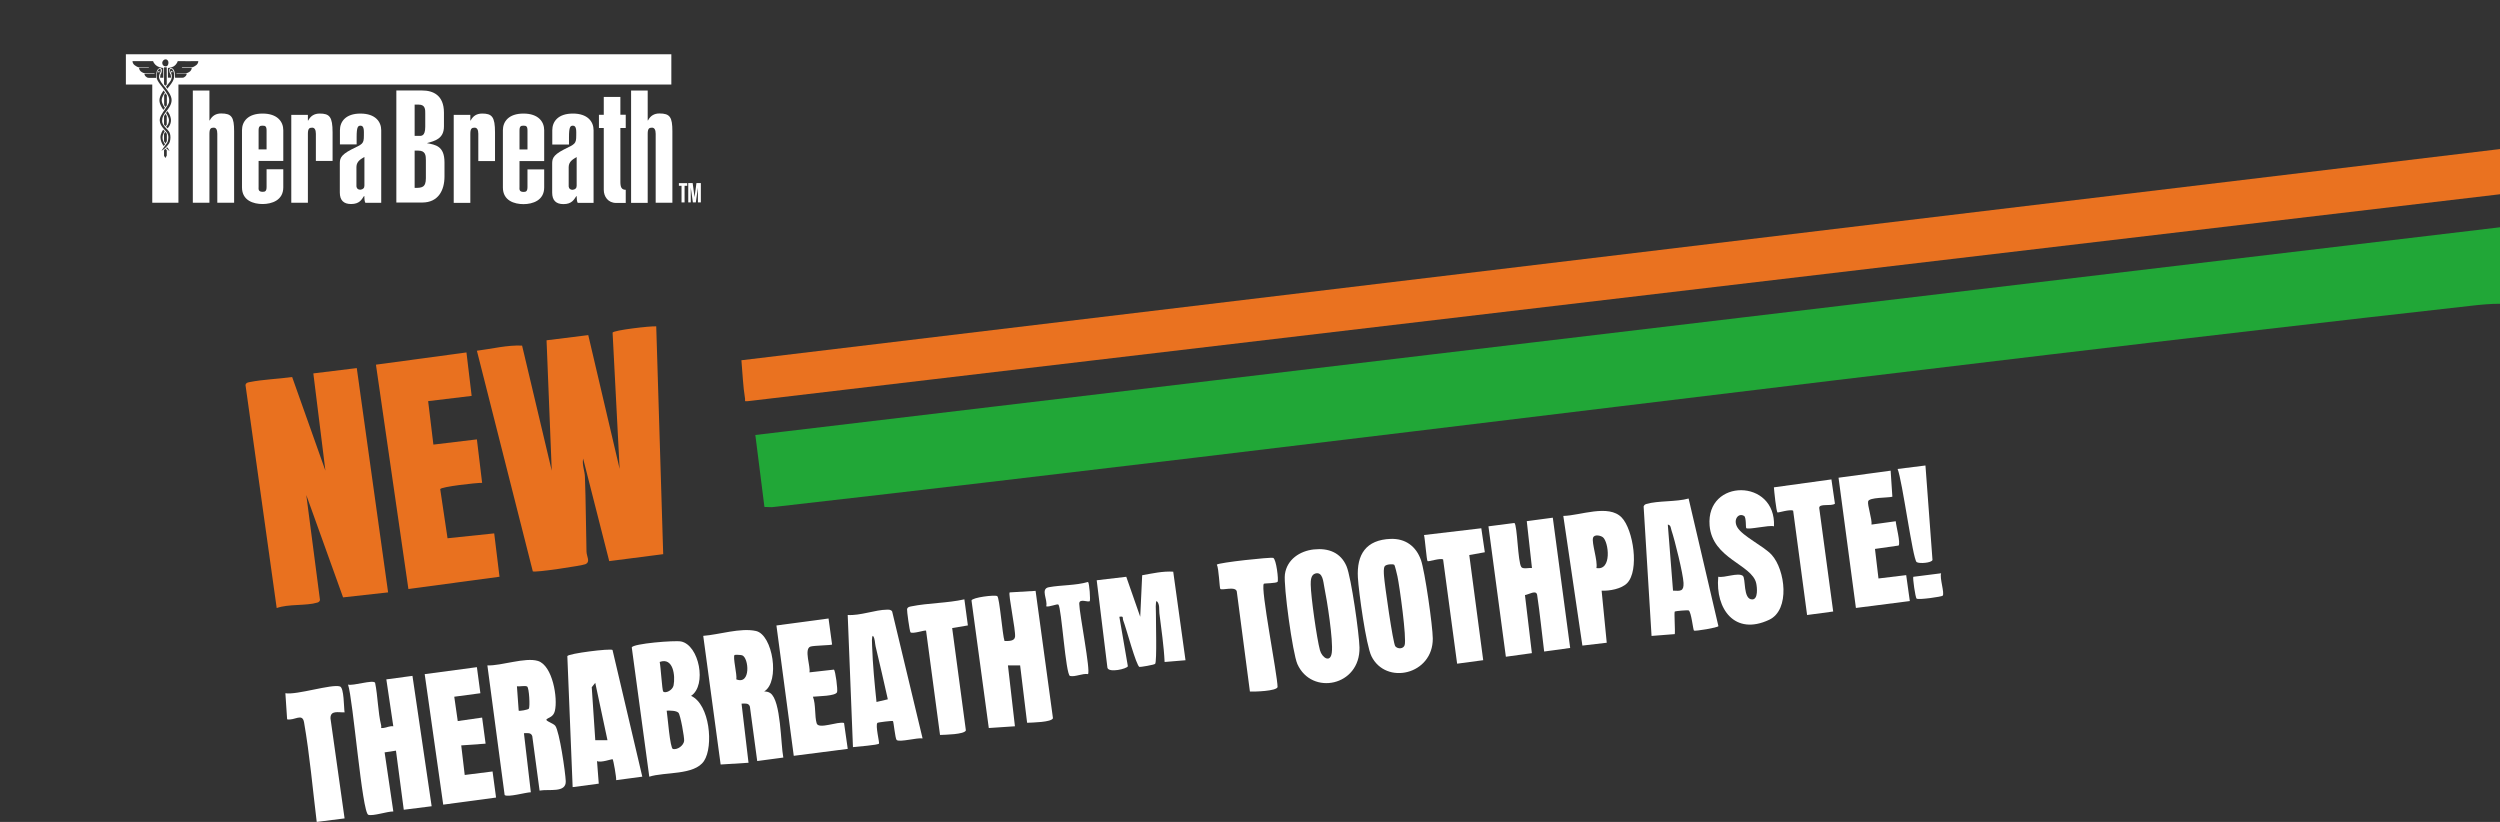 <?xml version="1.0" encoding="UTF-8"?>
<svg id="Layer_1" data-name="Layer 1" xmlns="http://www.w3.org/2000/svg" viewBox="0 0 1434.86 471.73">
  <rect x="0" y="0" width="1434.86" height="471.73" fill="#333333" stroke="none"/>
  <defs>
    <style>
      .cls-1 {
        fill: #e9711f;
      }

      .cls-2 {
        fill: #21a737;
      }

      .cls-3 {
        fill: #fff;
      }

      .cls-4 {
        fill: #ea7220;
      }
    </style>
  </defs>
  <g>
    <path class="cls-2" d="M1434.86,130.44v43.91c-5.44-.04-10.96.52-16.36,1.12-325.36,36.46-650.15,78.64-975.45,115.62l-4.31-.13-5.22-41.3,1001.35-119.22Z"/>
    <path class="cls-4" d="M1434.86,85.54v25.95l-1005.77,118.77c-2.18.15-1.25-.1-1.48-1.5-1.19-7.18-1.42-14.73-2.08-22l1009.33-121.21Z"/>
    <path class="cls-1" d="M376.64,187.32l4,130.74-30.98,3.99-14.98-58.88c-.67,3.61.9,7.01,1.03,10.43.55,14.34.55,28.64.91,42.99.07,2.94,2.44,5.85-.66,7.24-1.77.79-28.91,4.96-30.16,4.09l-32.09-126.62c8.61-1.06,17.22-3.32,25.94-2.95l17.02,71.79-2.98-74.83,23.94-2.98,18.01,76.81-4.05-78.22c.38-1.39,21.85-3.89,25.05-3.61Z"/>
    <path class="cls-1" d="M204.77,211.27l17.98,128.73-25.84,2.86-21.11-58.73,7.85,60.23c-.2.85-.71,1.24-1.51,1.49-6.23,1.95-16.66.69-23.33,3.14l-17.92-128.11c.43-1.29,1.32-1.36,2.46-1.59,7.56-1.53,16.59-1.8,24.33-2.91l19.09,53.76-6.93-55.83,24.93-3.05Z"/>
    <path class="cls-1" d="M267.72,202.29l2.98,24.93-24.97,3.01,3.01,24.94,24.97-2.99,3,24.95c-3.22-.09-23.68,2.24-24.05,3.6l4.2,28.2,26.79-2.8,3.04,24.88-52.29,7.05-18.63-128.76,51.94-7.02Z"/>
    <path class="cls-3" d="M236.73,387.9l11.01,74.84-16,2.01-4.48-33.92-6.51.99,5,33.92c-3.38-.08-11.66,2.79-14.35,1.91-3.6-1.18-8.73-66.22-11.64-74.74,2.94.88,14.38-2.97,15.53-1.05,1.61,7.83,1.6,16.83,3.48,24.5.31,1.28-.8,1.71,1.4,1.44,1.79-.22,3.61-1.25,5.57-.95l-4-26.93,14.98-2.01Z"/>
    <path class="cls-3" d="M891.22,297.13l9.97,74.76-14.93,2.05c-1.37-10.77-2.39-21.7-4.02-32.44-.48-3.17-4.76-.29-7,.04l3.97,33.33-14.93,2.06-10-74.85,14.9-1.92c1.7,1.17,1.92,22.4,3.97,25.29.94,1.33,4.48.32,6.11.58l-2.98-26.92,14.93-1.99Z"/>
    <path class="cls-3" d="M594.37,339.12l9.97,73.09c-.8,2.35-11.9,2.48-14.84,2.62l-4-32.93h-7s4.01,34.94,4.01,34.94l-15,1-9.92-73.21c.55-1.77,13.42-3.34,14.77-2.49s2.98,22.39,4.18,25.76c2.4.02,5.76.14,6.04-2.44.43-3.87-4.02-24.55-3.09-25.46l14.88-.88Z"/>
    <path class="cls-3" d="M438.59,396.87c1.25-.01,2.5.21,3.55.95,6.16,4.36,5.9,29.2,7.44,36.97l-14.98,2-4.2-31.24c-.68-2.19-2.84-1.74-4.79-1.7l4,33.93-16,1-9.99-73.84c9.07-.67,21.41-4.77,30.27-2.79,9.67,2.15,13.94,29.06,4.71,34.71ZM422.6,389.91c8.45,3.4,7.25-12.45,3.33-13.81-.8-.28-4.14-.36-4.33-.17-1.14,1.11,1.58,11.54,1,13.98Z"/>
    <path class="cls-3" d="M313.69,412.87c-.9.88,3.89,2.22,5.02,3.71,2.41,3.2,5.78,26.64,6,31.74.31,6.96-9.74,4.43-15.02,5.44l-4.19-31.24c-.68-2.19-2.84-1.74-4.79-1.7l3.96,33.89c-3.04.08-13.07,3.03-15.03,1.61l-9.91-74.41c8.02.3,21.73-4.82,29.03-2.56,8.44,2.62,11.51,21.51,9.69,28.74-.89,3.52-3.59,3.63-4.74,4.76ZM302.55,394.03c-1.11-.68-4.29.11-5.86-.14l1.01,13.98c.36.37,5.44-.5,5.85-1.15.71-1.13.18-11.96-1-12.69Z"/>
    <path class="cls-3" d="M372.65,445.78l-10.05-74.18c.52-2.21,24.66-4.17,28.3-3.43,10.4,2.11,14.9,25.18,5.74,31.21,10.78,4.94,12.97,28.99,7.43,37.37-5.52,8.35-22.62,6.17-31.42,9.03ZM380.64,396.89c1.28,1.29,5.42-.71,5.96-3.53,1.06-5.48-.16-16.29-7.97-13.44.56,2.37,1.4,16.36,2,16.97ZM389.4,409.09c-1.3-1.33-4.93-1.25-6.76-1.22.54,3.15,1.88,21.66,3.6,22.02,2.64.55,6.07-1.97,6.41-4.62.23-1.82-2.13-15.03-3.25-16.18Z"/>
    <path class="cls-3" d="M754.14,315.34c8.26-.89,15.36,1.75,18.71,9.69,2.69,6.4,7.25,38.83,7.42,46.56.47,22.25-27.47,27.81-35.64,9.56-2.7-6.03-8.07-44.96-7.16-51.55,1.17-8.51,8.57-13.4,16.68-14.27ZM755.05,329.13c-2.73.67-2.79,4.12-2.77,6.38.07,6.8,3.51,31.12,5.3,37.69,1.17,4.31,6.06,7.6,6.81,1.27.85-7.05-2.72-29.85-4.34-37.67-.56-2.68-.79-8.72-5-7.68Z"/>
    <path class="cls-3" d="M798.15,309.3c8.48-.31,14.57,4.21,17.37,12.03,2.26,6.3,6.78,38.05,6.82,45.15.13,20.8-26.91,26.93-35.21,10.14-3.09-6.26-7.31-36.95-7.78-45.12-.76-13.28,4.68-21.69,18.79-22.21ZM800.21,324.16c-.93-.6-4.65-.29-5.44.81s-.53,4-.43,5.53c.29,4.62,5.16,38.87,6.49,40.44,1.42,1.68,4.64,1.55,5.35-.65,1.26-3.89-2.89-33.72-4.12-39.49-.25-1.17-1.48-6.4-1.85-6.63Z"/>
    <path class="cls-3" d="M351.55,373.04l17.09,72.72-14.99,2.01c.16-1.68-1.6-11.53-2.01-11.98-.31-.33-6.85,2.21-8.99,1.01l1.01,12.97-14.99,1.99-3.05-75.17c.35-1.5,24.77-4.53,25.92-3.55ZM341.65,391.9l-2.02,2.52,2.03,30.42h7s-7.01-32.93-7.01-32.93Z"/>
    <path class="cls-3" d="M969.17,286.13l17.1,73.23c-.23.86-13.5,3.04-14.03,2.57-.51-.45-1.49-10.44-2.98-11.55-.45-.33-7.74.33-8.03.6-.47.45.32,10.97,0,12.97l-13.33,1.04-4.55-74.31c.27-.76.79-1.19,1.55-1.42,6.67-1.98,17.21-1.13,24.28-3.14ZM960.22,339c4.38.24,6.21.42,6.03-4.44-.19-5.05-5.08-24.82-6.9-30.12-.45-1.3-.28-3.05-2.12-3.36l2.99,37.92Z"/>
    <path class="cls-3" d="M529.52,423.82c-2.86-.59-13.21,2.34-14.89.9-.84-.72-1.72-10.48-2.12-10.86-.32-.31-8.6.71-8.92,1.03-1.28,1.32,1.26,11.39.92,11.88-.64.92-12.64,1.72-14.96,2.04l-3.01-75.85c7.15.52,15.76-2.99,22.54-3.04,1.15,0,2.24-.08,2.97,1.03l17.46,72.86ZM500.55,370.94c.35,10.6,1.41,21.41,2.51,31.95l6.5-1.53c-2.28-10.15-4.59-20.31-7.02-30.42-.44-1.84-.27-4.46-1.5-6-.87,0-.54,4.77-.5,6Z"/>
    <path class="cls-3" d="M1018.17,302.08c-2.68-.91-14.85,2.17-15.98.99-.24-.25.06-6.09-1.1-6.88-3.16-2.14-6.58,1.93-3.96,6.45,2.96,5.1,15.15,10.8,19.68,15.76,7.83,8.57,10.77,31.59-1.4,37.32-19.7,9.27-30.95-6.14-29.23-24.7,3.59.75,11.24-2.55,14.06-.56,1.87,1.32.03,13.56,5.43,13.58,3.48.01,2.84-6.9,2.29-9.32-2.45-10.78-25.24-14.03-26.75-33.15-2.14-27.03,38.22-27.07,36.96.51Z"/>
    <path class="cls-3" d="M663.43,351.98c-.07,4.25.64,27.51-.43,29.01-.42.59-8.5,1.91-8.99,1.8-1.85-.45-7.71-22.62-9.31-26.61-.61-1.51.58-2.7-2.25-2.18l4.88,28.36c-.36,1.49-10.91,3.96-11.72.91l-6.16-50.24,16.97-1.99,8.01,22.95,1.12-23.84c5.86-1.03,11.84-2.43,17.82-2.04l7.05,50.83-12,1c-.43-9.36-1.88-18.67-2.99-27.95-.27-2.23.36-5.11-1.5-7-.91.02-.48,5.67-.5,7Z"/>
    <path class="cls-3" d="M933.89,334.68c-3.2,3.3-10.15,4.56-14.65,4.33l2.94,29.89-13.98,1.63-10.95-74.42c9.64-.16,25.99-6.97,33.53.94,6.68,7.02,10.19,30.33,3.11,37.63ZM919.96,308.35c-1.23-.99-5.02-1.88-5.65.35-.86,3.03,2.83,13.3,1.94,17.33,9.03,1.64,7.08-14.99,3.72-17.68Z"/>
    <path class="cls-3" d="M475.54,354.99l2.03,14.94c-.45.43-10.41.54-12.35,1.15-3.96,1.24.14,11.66-.64,14.82l14.05-1.58c.87.62,2.27,11.55,1.81,12.91-.79,2.35-10.99,2.31-13.87,2.64,1.74,4.39.91,11.22,2.16,15.3,1.1,3.6,12.37-1.3,15.71-.22l2.12,14.86-30.98,3.99-9.95-74.81,29.91-4.01Z"/>
    <polygon class="cls-3" points="273.71 382.91 275.71 397.88 260.72 399.88 262.72 413.85 276.71 411.85 278.71 426.82 264.72 427.82 266.72 444.79 282.7 442.78 284.71 457.75 254.38 461.82 243.75 386.92 273.71 382.91"/>
    <path class="cls-3" d="M1085.12,270.14l.99,14.96c-2.74.69-13.24.27-13.9,2.63-.57,2.03,2.36,10.39,1.93,13.35l13.91-1.92c.18,2.71,2.83,12.36,1.66,13.95l-13.58,1.94,2.01,16.96,15.91-1.92,2.08,14.88-30.94,3.96-9.97-74.75,29.92-4.05Z"/>
    <path class="cls-3" d="M197.77,408.86c-3.56.12-8.23-1.37-8.09,3.48l8.09,57.38-15.99,2.01c-2.33-18.97-4-38.33-7.27-57.16-.97-5.59-5.49-.83-9.72-1.72l-1-14.98c6.52,1.13,26.63-5.43,31.33-3.89,2.4.78,2.18,11.99,2.65,14.87Z"/>
    <path class="cls-3" d="M553.5,343.99l2.01,14.97-9.02,1.51,7.87,58.73c-.79,2.36-12.04,2.49-14.84,2.62l-8.01-59.87c-.48-.48-7.78,2.07-8.94.95-.49-.46-2.15-12.65-1.97-13.3.36-1.27,1.37-1.37,2.46-1.59,9.69-1.97,20.66-1.81,30.44-4.03Z"/>
    <path class="cls-3" d="M1051.13,275.15l2.02,13.94c-2.18,1.69-9.21-.36-9.01,2.51l8.01,59.37-14.98,2.01-8-59.88c-1.82-.96-8.62,1.27-8.98,1.01-.73-.52-1.93-12.28-2.07-14.41l33.02-4.55Z"/>
    <path class="cls-3" d="M733.27,333.92c-.76.9-7.59.83-7.88,1.11-2.15,2.08,7.79,52.13,7.87,59.29-.58,2.37-13.38,2.72-15.88,2.58l-7.47-56.95c-.02-3.94-8.54-.92-9.51-1.94-.49-.51-.84-11.93-2.01-13.95,1.12-1.19,30.75-4.39,32.35-3.86,1.8.61,3.2,12.94,2.53,13.73Z"/>
    <path class="cls-3" d="M850.18,303.19l2.03,13.77-8.93,1.6,8,60.35-14.97,2.01-8.04-59.83c-1.74-.95-8.47,1.44-8.95.95-.53-.54-1.45-12.82-2.01-14.97l32.88-3.88Z"/>
    <path class="cls-3" d="M624.44,334.01c.89.63,1.44,10.57,1.02,10.99-.91.9-6.08-1.78-6.04,1.5.07,5.48,6.65,38.83,5.02,40.39-3.22-.51-7.34,1.76-10.31,1.07-2.51-.59-4.89-39.38-6.67-40.97-.64-.57-5.43,1.58-6.99,1.01,1.04-3.68-3.53-10.03,1.51-10.97,7.07-1.31,15.36-.93,22.45-3.01Z"/>
    <path class="cls-3" d="M1105.1,267.15l4.04,54.22c-.4,1.71-7.64,2.28-9.1,1.23-2.22-1.6-8.26-47.1-10.92-53.44l15.98-2Z"/>
    <path class="cls-3" d="M1114.1,329.02c-.99,2.63,2.11,11.44.89,12.88-.49.58-13.79,2.51-14.95,1.67-.76-.55-2.35-12.07-1.91-12.52l15.96-2.02Z"/>
  </g>
  <g>
    <path class="cls-3" d="M126.95,65.12c-3.02,0-5.19,1.33-6.57,3.99h-.18v-17.16h-9.53v64.42h9.53v-39.59c0-3.08.9-3.51,2.47-3.51,1.39,0,2.05,1.21,2.05,3.51v39.59h9.65v-41.04c0-8.1-1.39-10.21-7.42-10.21Z"/>
    <path class="cls-3" d="M150.71,65.18c-8.56,0-11.82,4.65-11.82,9.55v32.82c0,7.55,6.57,9.55,11.82,9.55s11.88-2.12,11.88-9.55v-10.39h-9.59v10.15c0,2.48-.9,2.78-2.29,2.78-2.71,0-2.29-1.87-2.29-2.78v-14.93h14.17v-17.65c0-4.9-3.38-9.55-11.88-9.55ZM153,85.73h-4.58v-10.82c0-2.48.78-2.78,2.29-2.78s2.29.3,2.29,2.78v10.82Z"/>
    <path class="cls-3" d="M183.46,65.18c-3.02,0-5.19,1.33-6.57,3.99h-.18v-3.26h-9.53v50.46h9.53v-39.59c0-3.08.9-3.51,2.47-3.51,1.39,0,2.11,1.21,2.11,3.51v15.59h9.59v-16.38c0-9-1.75-10.82-7.42-10.82Z"/>
    <path class="cls-3" d="M206.92,65.18c-8.56,0-11.82,4.65-11.82,9.55v8.16h9.59v-4.23c0-5.92.78-6.53,2.29-6.53,2.17,0,1.87,3.32,1.87,5.68,0,4.9-.78,4.83-7.06,7.92-6.94,3.57-6.75,5.74-6.75,8.82v15.96c0,4.41,2.17,6.59,6.45,6.59,4.82,0,6.03-2.48,7.42-4.59h.18c0,1.75.18,3.08.6,3.87h9.11v-41.64c0-4.9-3.38-9.55-11.88-9.55ZM209.15,106.58c0,1.33-.78,2.12-2.29,2.3-1.33,0-2.11-.6-2.29-1.87v-11.18c0-3.44,3.02-4.77,4.58-5.74v16.5Z"/>
    <path class="cls-3" d="M244.97,82.16c4.58-1.27,9.83-2.48,9.83-9.61v-7.92c0-10.09-6.39-12.69-12.42-12.69h-14.9v64.3h14.84c9.23,0,12.79-7.01,12.79-14.93v-8.1c0-9.49-5.19-10.09-10.13-11.06ZM237.98,60.04h2.35c3.92,0,3.74,3.08,3.74,5.26v7.43c0,5.68-2.35,5.26-3.74,5.26h-2.35v-17.95ZM244.43,102.28c0,5.44-2.41,5.56-6.45,5.56v-21.39h2.11c4.22,0,4.34,2.9,4.34,5.56v10.27Z"/>
    <path class="cls-3" d="M276.69,65.18c-3.02,0-5.19,1.33-6.57,3.99h-.18v-3.26h-9.53v50.52h9.53v-39.65c0-3.08.9-3.51,2.47-3.51,1.39,0,2.11,1.21,2.11,3.51v15.65h9.59v-16.44c0-9-1.75-10.82-7.42-10.82Z"/>
    <path class="cls-3" d="M300.45,65.18c-8.56,0-11.82,4.65-11.82,9.55v32.88c0,7.55,6.57,9.55,11.82,9.55s11.88-2.12,11.88-9.55v-10.39h-9.59v10.15c0,2.48-.9,2.78-2.29,2.78-2.71,0-2.29-1.87-2.29-2.78v-14.93h14.17v-17.71c0-4.9-3.38-9.55-11.88-9.55ZM302.75,85.79h-4.58v-10.88c0-2.48.78-2.78,2.29-2.78s2.29.3,2.29,2.78v10.88Z"/>
    <path class="cls-3" d="M328.8,65.18c-8.56,0-11.82,4.65-11.82,9.55v8.22h9.59v-4.29c0-5.92.78-6.53,2.29-6.53,2.17,0,1.87,3.32,1.87,5.68,0,4.83-.78,4.9-7.06,7.98-6.94,3.57-6.75,5.74-6.75,8.82v15.95c0,4.41,2.17,6.59,6.45,6.59,4.82,0,6.03-2.54,7.42-4.59h.18c0,1.75.18,3.08.6,3.87h9.11v-41.7c0-4.9-3.38-9.55-11.88-9.55ZM330.97,106.64c0,1.33-.78,2.12-2.29,2.3-1.33,0-2.11-.6-2.29-1.87v-11.18c0-3.44,3.02-4.77,4.58-5.74v16.5Z"/>
    <path class="cls-3" d="M356.06,55.63h-9.53v10.27h-2.77v7.55h2.77v35.48c0,3.99,2.53,7.55,7.12,7.55h5.49v-7.55c-2.41,0-3.08-1.51-3.08-4.59v-30.88h3.08v-7.61h-3.08v-10.21Z"/>
    <path class="cls-3" d="M378.49,65.12c-3.02,0-5.19,1.33-6.57,3.99h-.18v-17.16h-9.53v64.48h9.53v-39.65c0-3.08.9-3.51,2.47-3.51,1.39,0,2.11,1.21,2.11,3.51v39.59h9.59v-41.04c0-8.1-1.39-10.21-7.42-10.21Z"/>
    <path class="cls-3" d="M385.31,31.15H72.25v17.35h15.14v67.87h15.02V48.5h282.9v-17.35ZM94.99,34.05c1.15,0,1.75,1.03,1.69,2.05-.06.97-.48,2.05-1.69,1.99-1.15-.06-1.87-.91-1.87-1.99s1.03-2.05,1.87-2.05ZM95.71,38.65v9.79l-.78.79-.78-.79v-9.79h1.57ZM89.56,44.69h-3.98c-1.15,0-1.33-.36-1.99-.85-.6-.54-.72-1.45-.72-1.45h5.97l-.3-.3h-5.01c-.96,0-1.93-.48-2.77-1.15-.84-.73-.96-1.93-.96-1.93h5.73l-.24-.3h-4.88c-.66,0-1.45-.06-3.02-1.21-1.57-1.15-1.27-2.48-1.33-2.42-.06.06,11.82,0,11.82,0,0,0,.3,1.63,2.47,2.96,1.39.85,3.38.97,3.38.97v5.62h-1.81s0-1.15.18-1.75.6-.48.78-2.36c.12-1.09-.54-1.33-.78-1.45-.24-.12-.72.12-1.03.3-.3.18-.96.79-1.21,1.99-.3,1.57-.3,3.32-.3,3.32ZM92.82,57.5c.06,2.3,1.87,4.35,1.87,4.35l-.9,1.21s-2.35-2.96-2.29-5.56c.06-2.66,2.41-5.56,2.41-5.56l.78,1.15s-1.93,2.6-1.87,4.41ZM94.87,53.51l.9,1.15v5.74l-.72.97-.84-.97v-5.8l.66-1.09ZM93.66,74.42l.9.91s-1.33,1.63-1.27,3.87c.06,1.99,1.45,3.63,1.45,3.63l-.78.97s-1.75-1.99-1.87-4.9c-.12-2.18,1.57-4.47,1.57-4.47ZM94.87,75.63l.9,1.21v4.17l-.78,1.33-.84-1.27v-4.23l.72-1.21ZM95.71,89.29l-.78,1.39-.78-1.27v-3.26l.72-.73.84.79v3.08ZM96.07,85.66c-.42-.36-.72-.6-.72-.6l.48-.54s.48.36.78.85.72,1.39.72,1.39c0,0-.84-.73-1.27-1.09ZM96.98,69.04c0-1.81-1.69-4.17-1.69-4.17l.78-1.09s1.87,2.12,2.05,5.02c.12,2.9-1.93,4.83-1.93,4.83l-.9-.91s1.63-1.15,1.69-3.69ZM94.93,72.43l-.78-.91v-4.83l.78-1.33.78,1.21v4.96l-.78.91ZM95.17,64.27c-1.33,1.69-2.05,2.96-2.11,4.96-.06,1.93,1.33,3.32,2.29,4.41.96,1.09,2.53,1.99,2.47,5.32-.06,3.26-1.39,4.11-2.29,5.26-.9,1.15-2.89,2.36-2.89,2.36,0,0,1.09-1.69,2.35-3.32,1.27-1.63,1.51-2.05,1.63-4.17s-.96-3.38-2.47-4.96c-1.51-1.63-2.41-3.2-2.47-4.96-.06-1.87,1.03-3.57,3.38-6.95,2.35-3.38,1.93-3.44,2.05-4.83.06-1.39-.78-3.51-4.16-7.68-3.38-4.17-2.96-4.96-3.02-5.86-.06-.91.24-2.3.54-3.14.3-.85,1.21-1.33,1.51-1.21.3.12.3,1.03.24,1.63-.12.6-.96,1.27-.96,3.02s2.23,4.47,3.5,5.98c1.21,1.57,3.74,4.53,3.74,7.31s-1.99,5.08-3.32,6.83ZM99.09,46.74c-.78,1.51-3.08,4.17-3.08,4.17l-.72-1.21s1.09-1.39,2.11-2.6,1.09-2.18,1.21-3.2c.12-1.03-.54-2.3-.9-2.96-.36-.66-.06-1.21.24-1.45.3-.24.72.12,1.09.48.3.36.78,1.39.9,2.78s-.06,2.54-.84,3.99ZM112.48,37.5c-1.57,1.15-2.35,1.21-3.02,1.21h-4.88l-.24.3h5.73s-.12,1.21-.96,1.93c-.84.66-1.81,1.15-2.77,1.15h-4.95l-.18.24h5.97s-.12.91-.72,1.45c-.66.48-.84.85-1.99.85h-3.98s0-1.75-.3-3.32c-.24-1.21-.9-1.81-1.21-1.99s-.78-.42-1.03-.3-.9.36-.78,1.45c.18,1.87.6,1.75.78,2.36s.18,1.75.18,1.75h-1.75v-5.56s1.99-.12,3.38-.97c1.93-1.33,2.23-2.96,2.23-2.96,0,0,11.88.06,11.82,0-.06-.06.24,1.27-1.33,2.42Z"/>
    <path class="cls-3" d="M91.55,41.12c0-.3-.06-.36-.36-.42-.24-.06-.36.12-.36.48,0,.3.12.42.36.48.24.06.36-.3.36-.54Z"/>
    <path class="cls-3" d="M98.61,40.64c-.3.06-.42.18-.42.42s.12.6.42.54c.24-.06.36-.18.36-.48-.06-.3-.12-.54-.36-.48Z"/>
    <polygon class="cls-3" points="389.65 106.64 391.16 106.64 391.16 116.18 392.84 116.18 392.91 116.18 392.91 106.64 394.41 106.64 394.41 105.12 389.65 105.12 389.65 106.64"/>
    <polygon class="cls-3" points="399.72 105.06 398.63 113.16 397.55 105.06 395.02 105.06 395.02 116.18 396.46 116.18 396.46 107.6 397.67 116.18 399.36 116.18 400.56 107.72 400.56 116.18 402.25 116.18 402.25 105.06 399.72 105.06"/>
  </g>
</svg>
